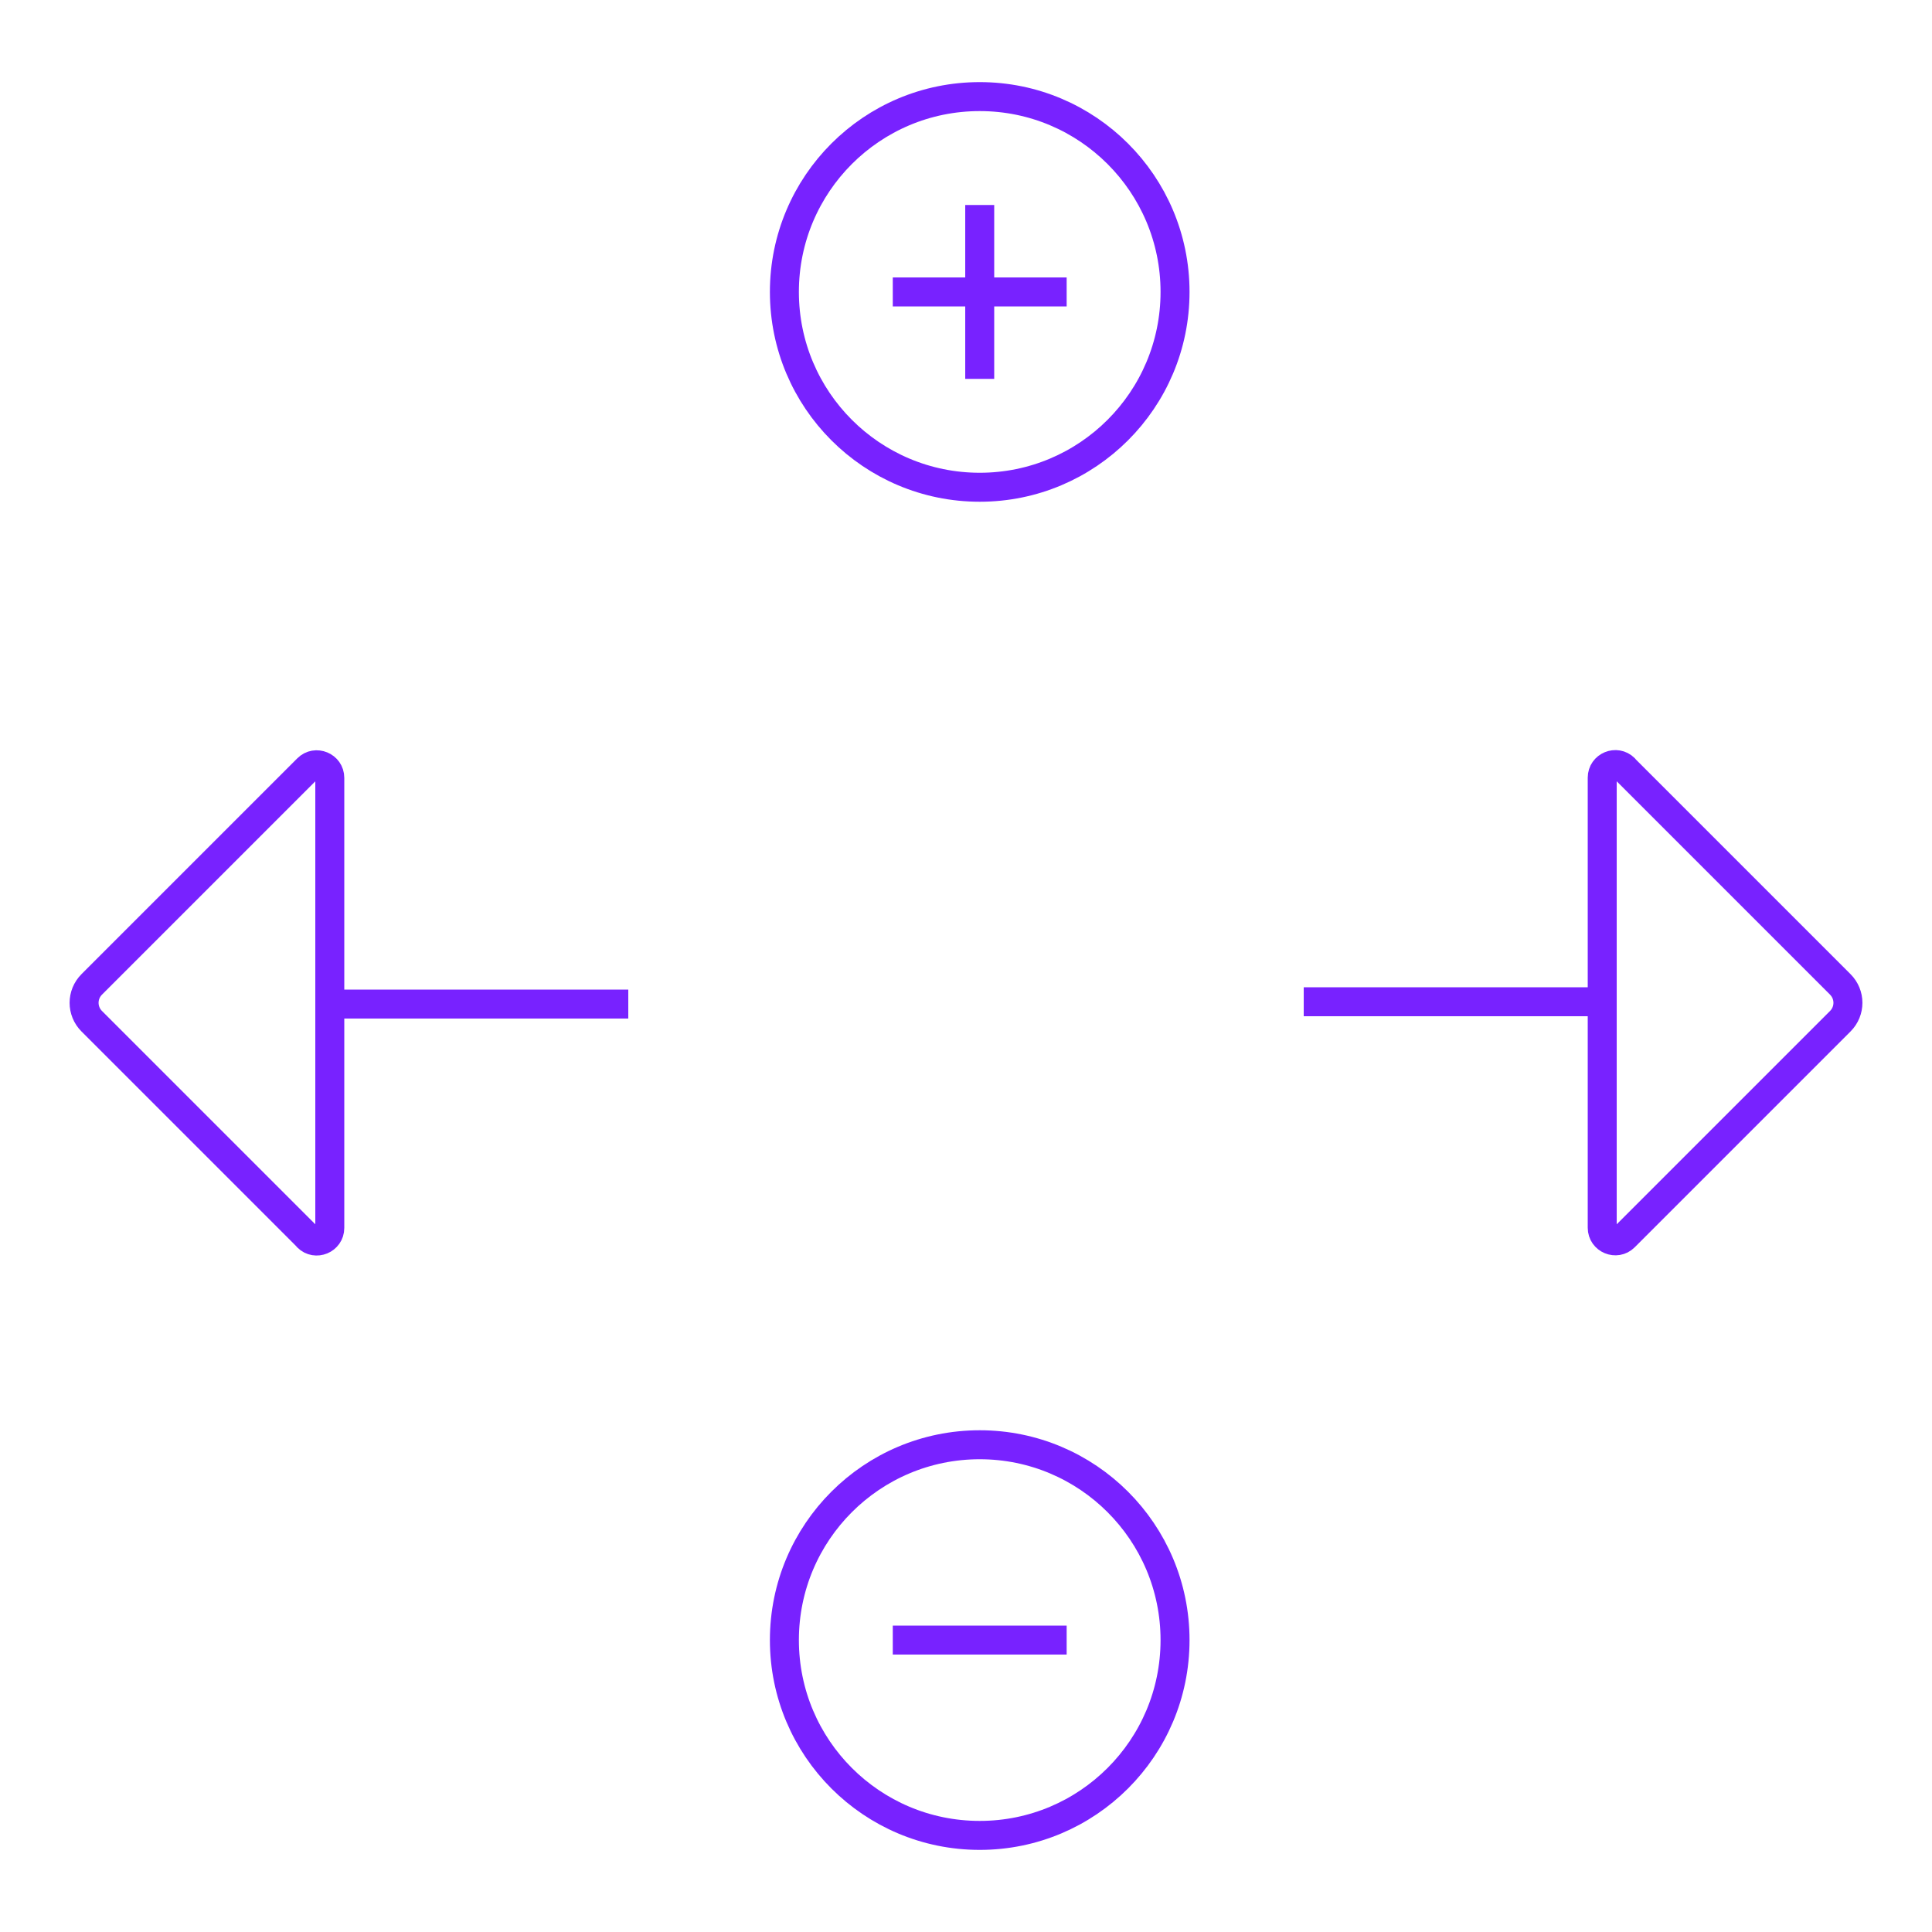 <svg width="100" height="100" viewBox="0 0 100 100" fill="none" xmlns="http://www.w3.org/2000/svg">
<g id="Warstwa_1" clip-path="url(#clip0_3034_6607)">
<path id="Vector" d="M15.92 64.03L4.75 52.86C4.22 52.33 4.22 51.48 4.75 50.95L15.92 39.78C16.34 39.36 17.07 39.66 17.07 40.26V63.56C17.07 64.16 16.34 64.46 15.92 64.04V64.03Z" stroke="#7822FF" stroke-width="1.5" stroke-linejoin="round"/>
<path id="Vector_2" d="M17 51.97H32.52" stroke="#7822FF" stroke-width="1.5" stroke-linejoin="round"/>
<g id="Group">
<path id="Vector_3" d="M84.081 39.78L95.251 50.95C95.781 51.48 95.781 52.33 95.251 52.86L84.081 64.03C83.661 64.45 82.931 64.15 82.931 63.55V40.25C82.931 39.65 83.661 39.35 84.081 39.77V39.78Z" stroke="#7822FF" stroke-width="1.5" stroke-linejoin="round"/>
<path id="Vector_4" d="M83.001 51.85H67.481" stroke="#7822FF" stroke-width="1.5" stroke-linejoin="round"/>
</g>
<path id="Vector_5" d="M46.21 15.11H55.21" stroke="#7822FF" stroke-width="1.5" stroke-linejoin="round"/>
<path id="Vector_6" d="M50.71 10.61V19.61" stroke="#7822FF" stroke-width="1.5" stroke-linejoin="round"/>
<path id="Vector_7" d="M50.71 25.22C56.293 25.22 60.82 20.694 60.82 15.11C60.82 9.526 56.293 5 50.71 5C45.126 5 40.6 9.526 40.6 15.11C40.6 20.694 45.126 25.22 50.71 25.22Z" stroke="#7822FF" stroke-width="1.5" stroke-linejoin="round"/>
<path id="Vector_8" d="M46.21 84.89H55.21" stroke="#7822FF" stroke-width="1.5" stroke-linejoin="round"/>
<path id="Vector_9" d="M50.71 95C56.293 95 60.82 90.474 60.82 84.89C60.82 79.306 56.293 74.78 50.71 74.78C45.126 74.78 40.6 79.306 40.6 84.89C40.6 90.474 45.126 95 50.71 95Z" stroke="#7822FF" stroke-width="1.5" stroke-linejoin="round"/>
</g>
<defs>
<clipPath id="clip0_3034_6607">
<rect width="100" height="100" fill="white"/>
</clipPath>
</defs>
</svg>
